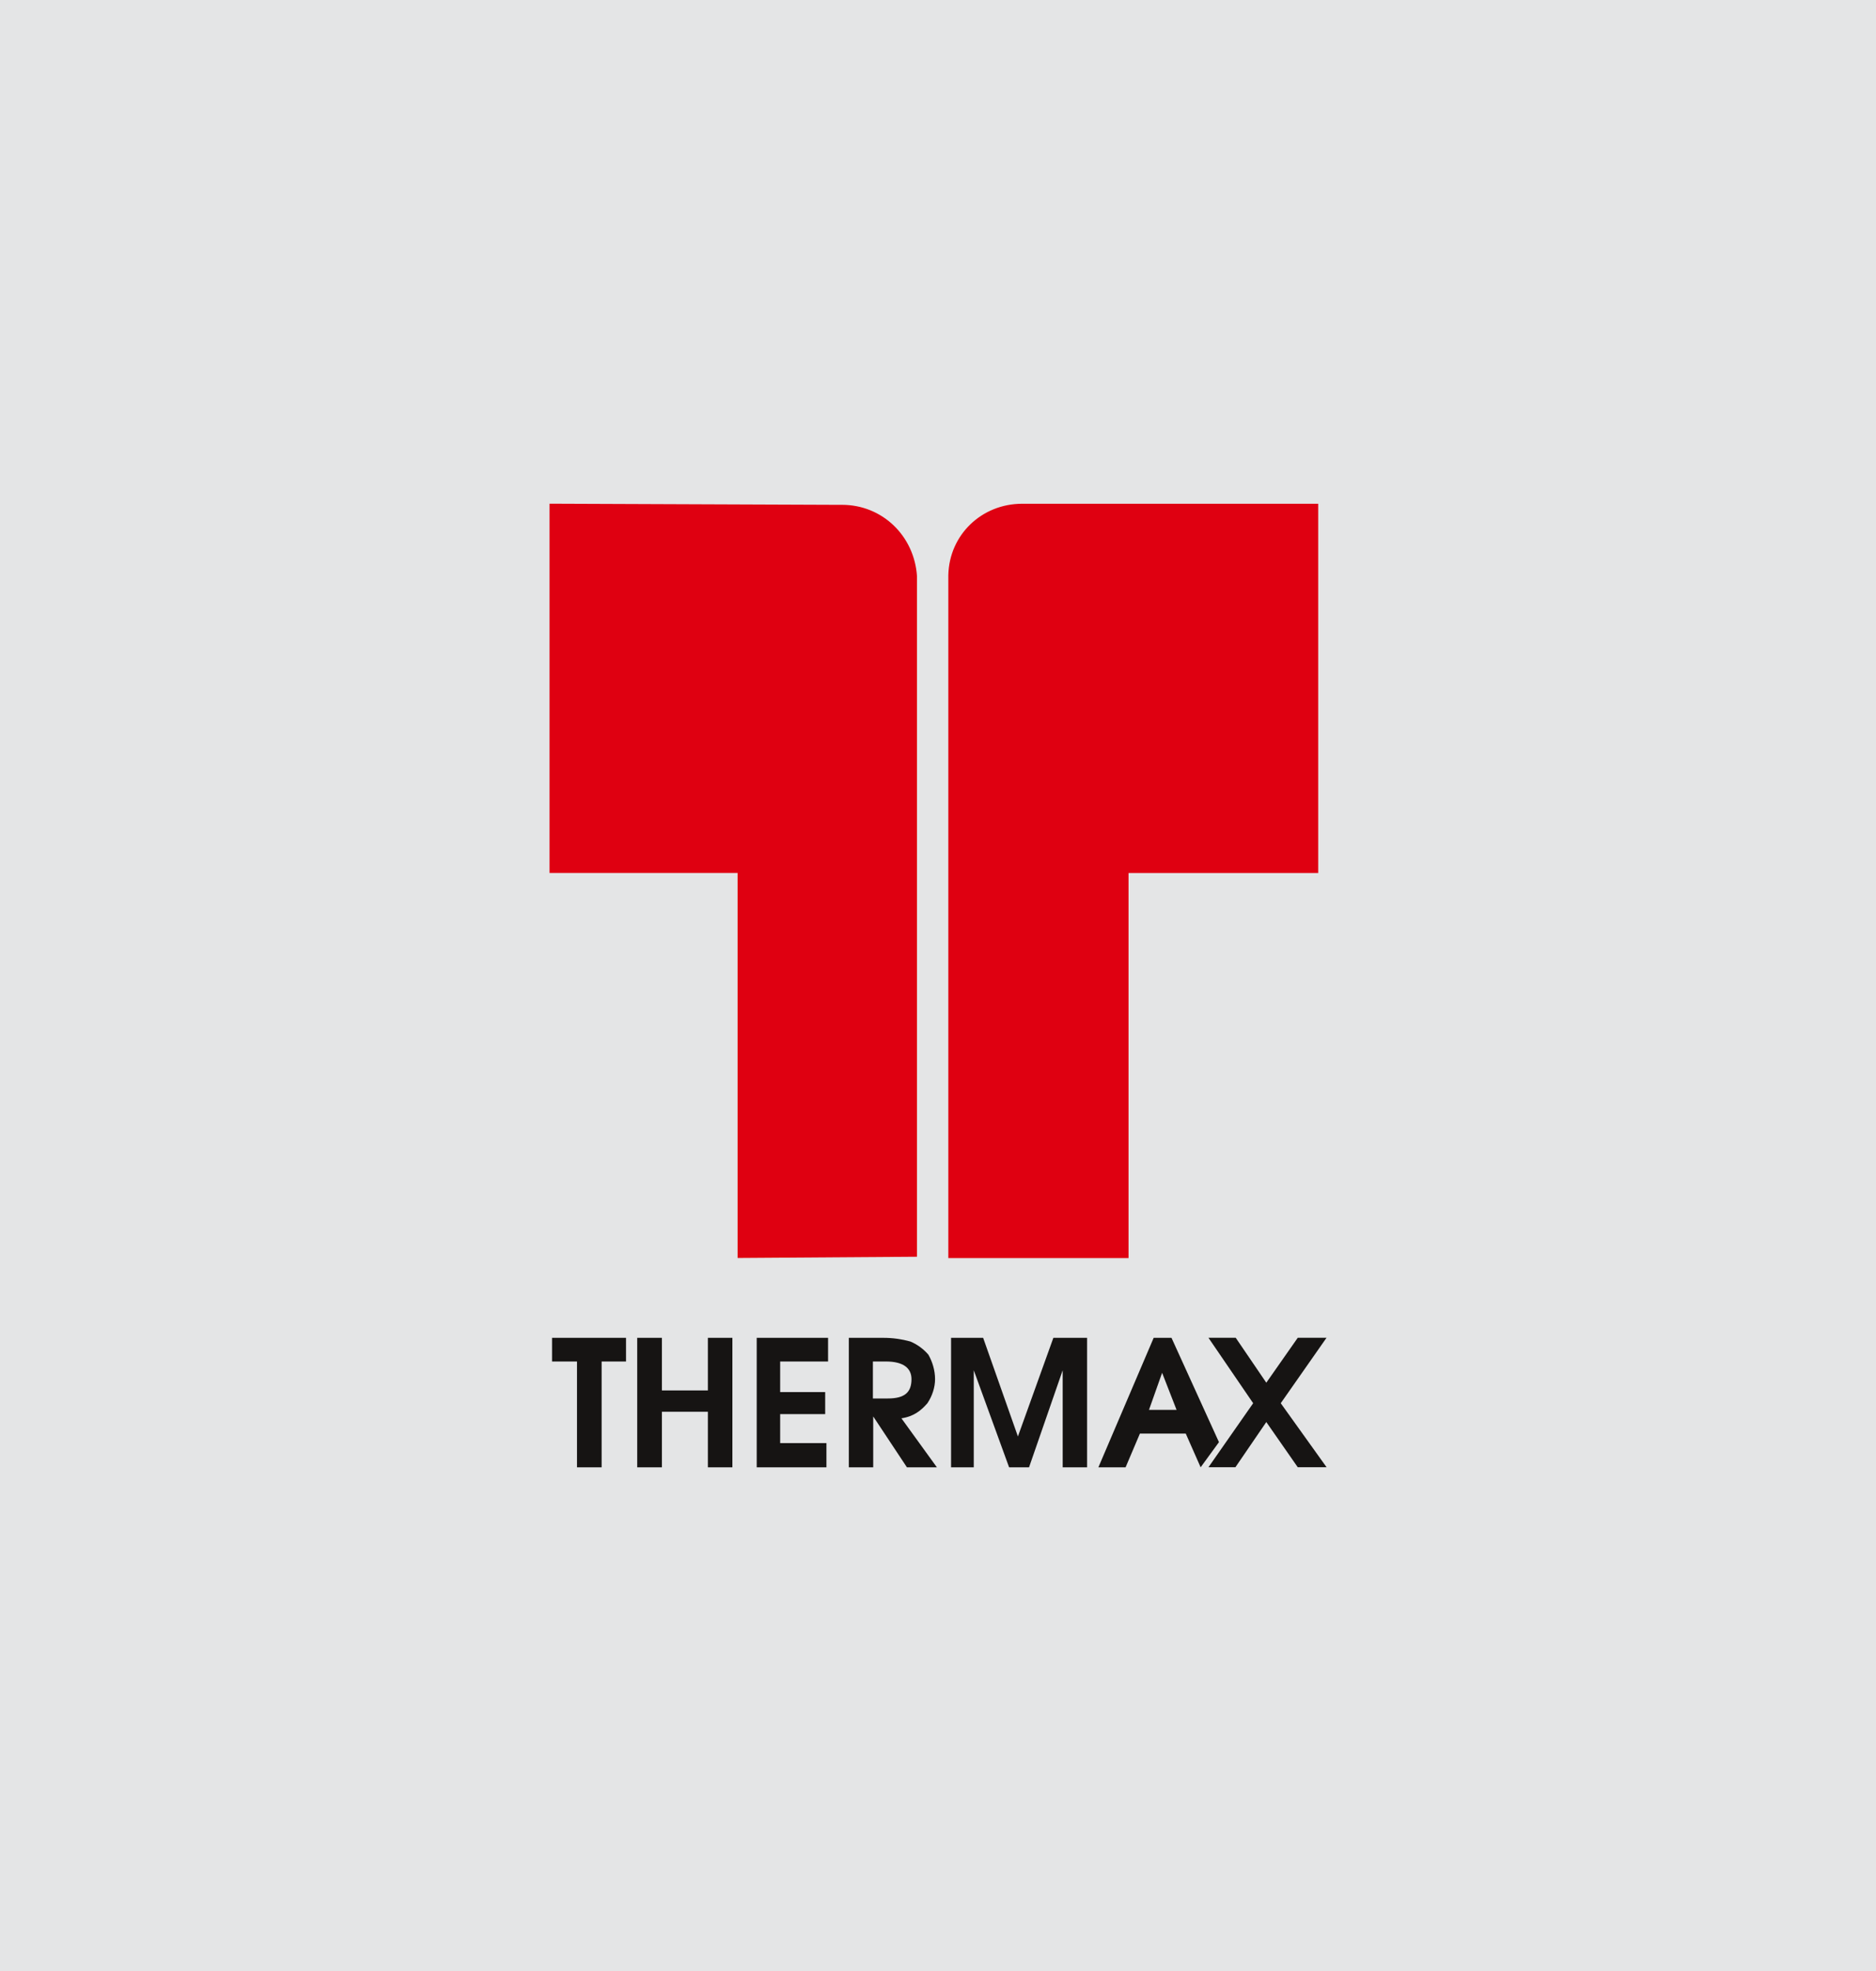 <?xml version="1.0" encoding="UTF-8"?>
<svg id="Layer_1" data-name="Layer 1" xmlns="http://www.w3.org/2000/svg" viewBox="0 0 300 315">
  <defs>
    <style>
      .cls-1 {
        fill: #161413;
      }

      .cls-1, .cls-2 {
        fill-rule: evenodd;
      }

      .cls-1, .cls-2, .cls-3 {
        stroke-width: 0px;
      }

      .cls-2 {
        fill: #df0011;
      }

      .cls-3 {
        fill: #e4e5e6;
      }
    </style>
  </defs>
  <rect class="cls-3" y="0" width="300" height="315"/>
  <g>
    <path class="cls-1" d="m88.27,217.59h4v16.91h3.94v-16.91h3.9v-3.78h-11.83v3.78Zm13.63-3.78v20.69h3.95v-8.88h7.35v8.88h3.92v-20.69h-3.92v8.41h-7.35v-8.41h-3.95Zm19.11,0v20.69h11.15v-3.87h-7.4v-4.63h7.2v-3.52h-7.2v-4.89h7.66v-3.78h-11.4Zm20.3,0h-5.57v20.69h3.9v-8.13l5.39,8.13h4.79l-5.67-7.83c2.02-.3,3.17-1.28,4.15-2.4.79-1.17,1.23-2.56,1.23-3.86,0-1.42-.44-2.82-1.07-3.91-.74-.87-1.77-1.65-2.9-2.11-1.38-.38-2.81-.58-4.25-.58h0Zm-1.73,3.78h2.09c2.74,0,4.09,1.03,4.09,2.82,0,2.07-1.04,3.09-3.78,3.09h-2.39v-5.91h0Zm12.51,16.91h3.63v-15.51l5.65,15.51h3.19l5.38-15.51v15.51h3.9v-20.69h-5.39l-5.67,15.76-5.56-15.76h-5.13v20.69h0Zm32.4-20.69l-8.84,20.69h4.35l2.29-5.39h7.33l2.38,5.39,2.93-4.02-7.59-16.67h-2.84Zm1.35,5.59l2.31,5.92h-4.41l2.1-5.92h0Zm14.56,4.86l-7.15,10.23h4.31l4.94-7.22,5.03,7.22h4.61l-7.33-10.23,7.32-10.46h-4.6l-5.03,7.18-4.89-7.18h-4.36l7.15,10.46h0Z"/>
    <path class="cls-2" d="m146.64,92.09v108.76l-28.69.2v-61.54h-30.07v-59.01l45.78.18h.99c6.43,0,11.56,4.94,11.99,11.41h0Zm5.01-.19v109.16h28.82v-61.54h30.33v-59.01h-47.35c-6.44,0-11.65,4.93-11.8,11.4h0Z"/>
  </g>
</svg>